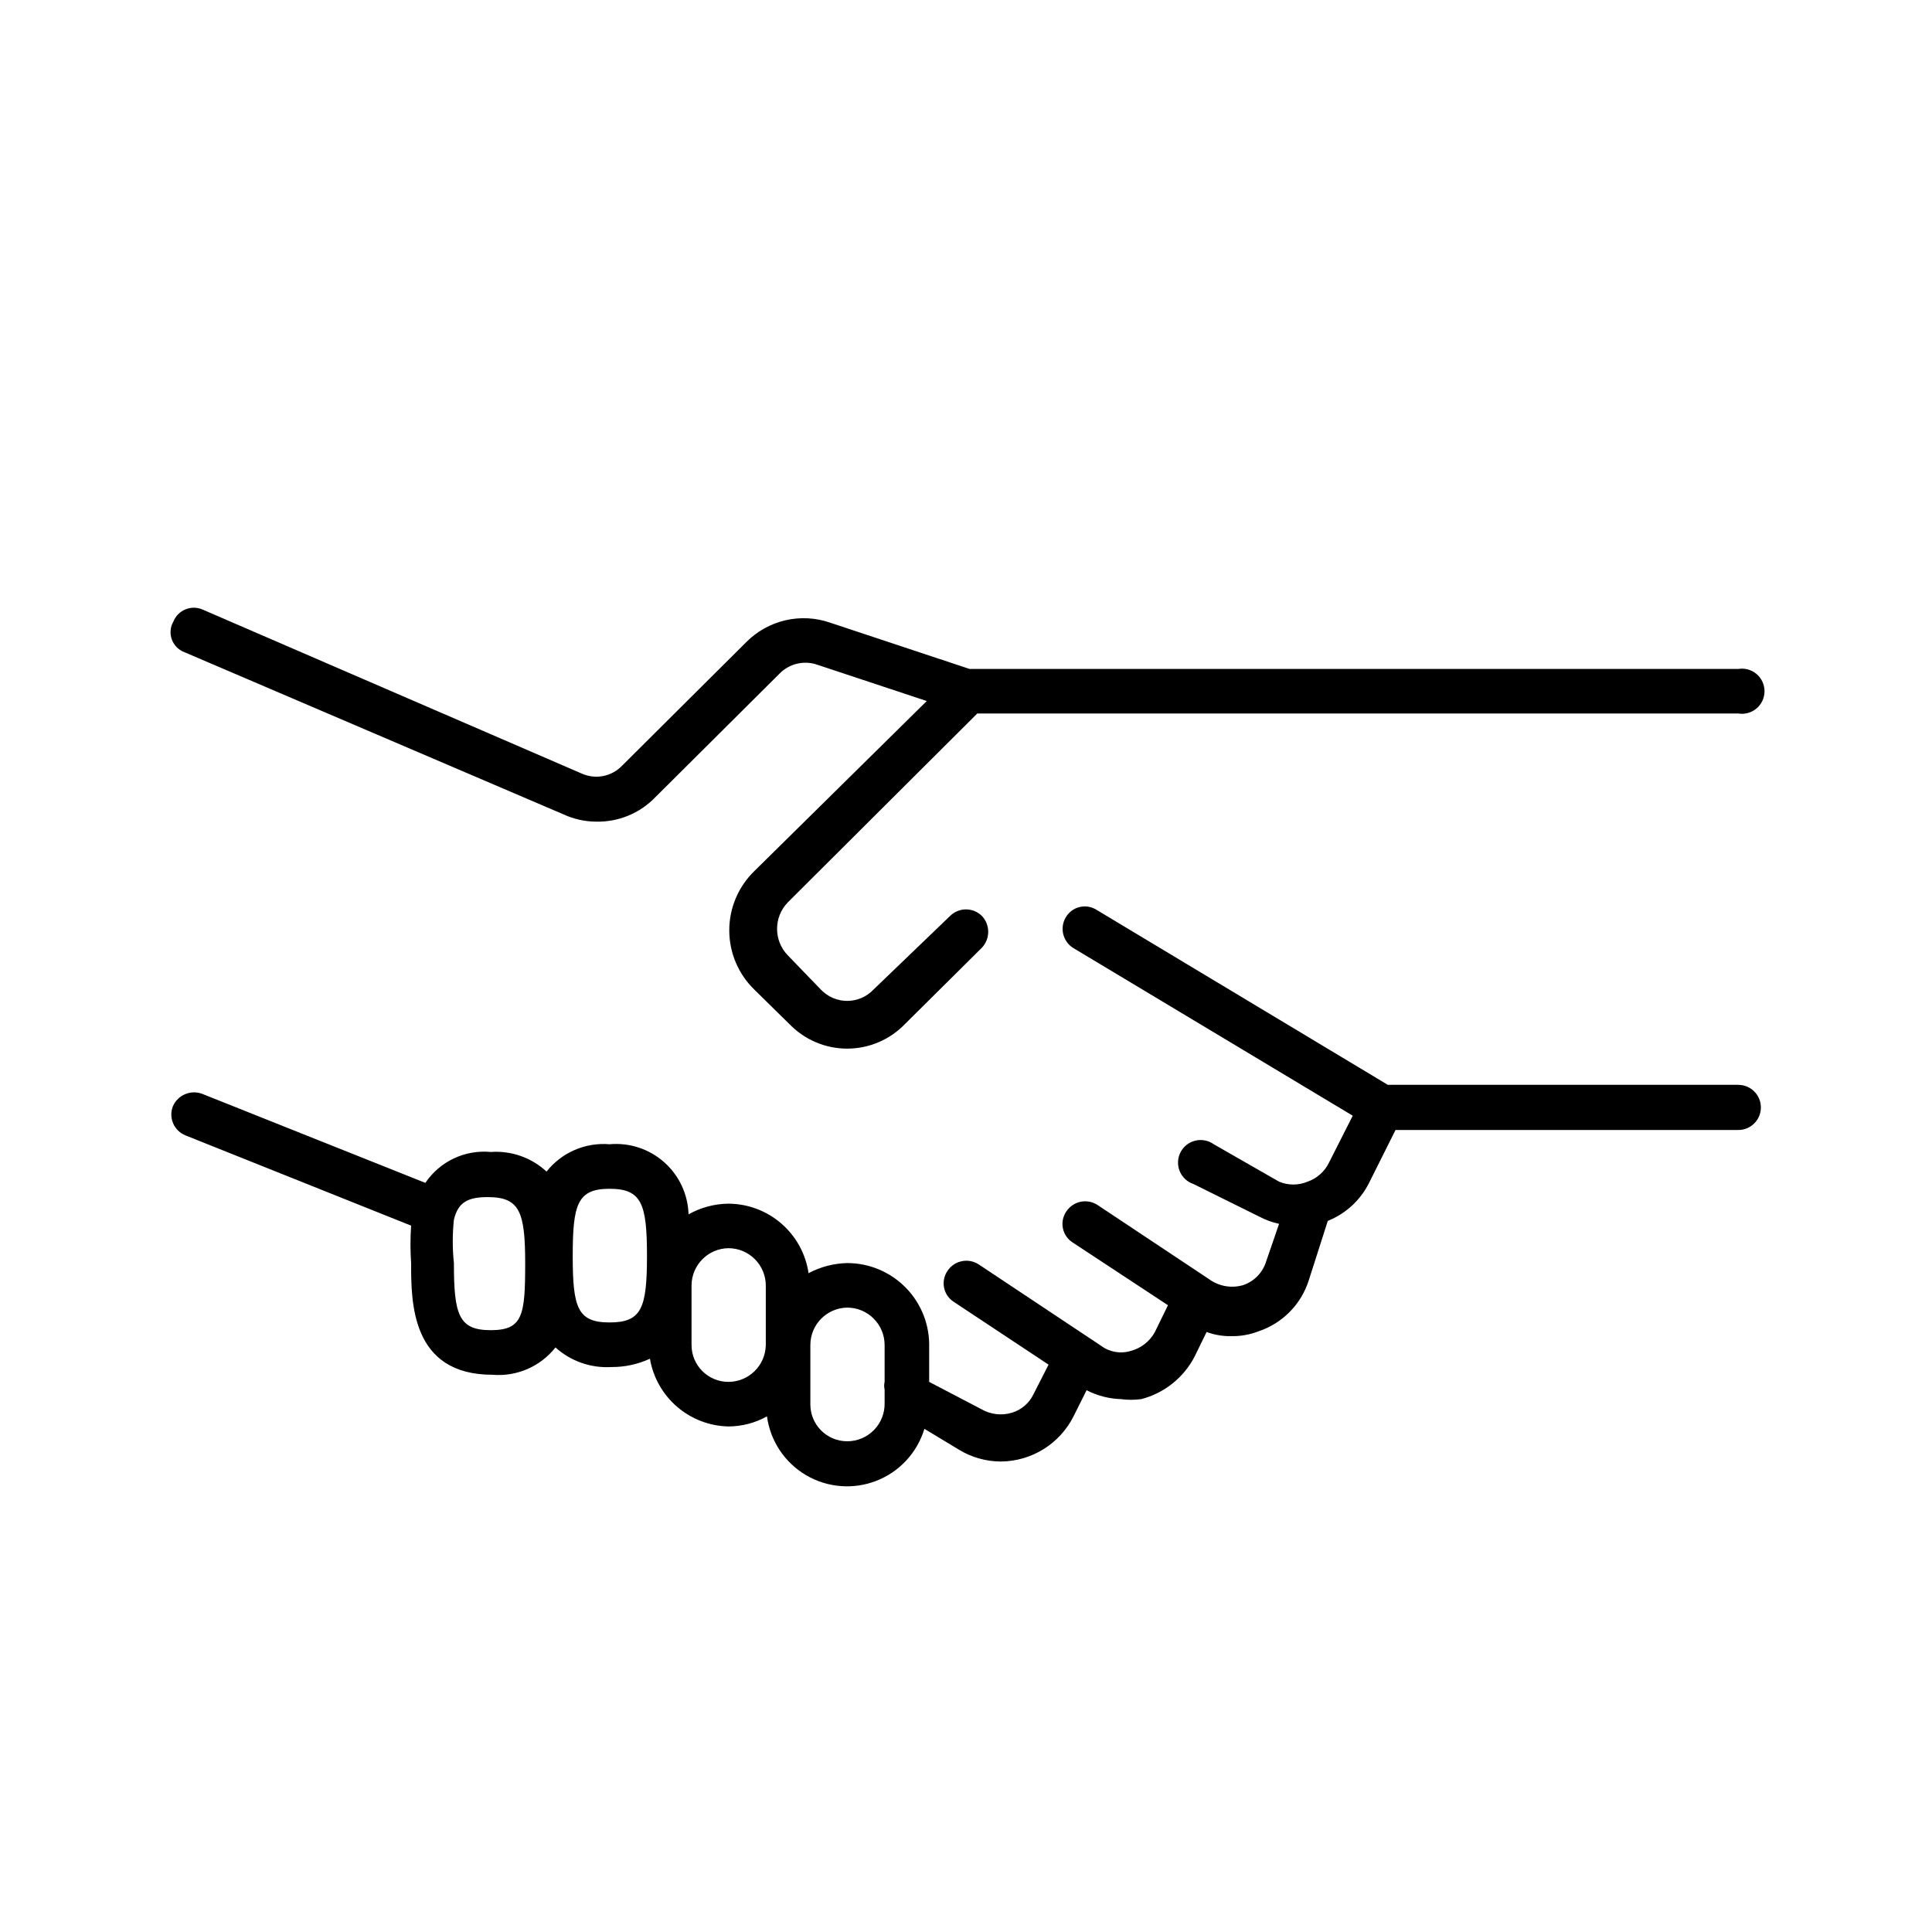 <?xml version="1.0" encoding="UTF-8"?>
<!-- Uploaded to: ICON Repo, www.svgrepo.com, Generator: ICON Repo Mixer Tools -->
<svg fill="#000000" width="800px" height="800px" version="1.1" viewBox="144 144 512 512" xmlns="http://www.w3.org/2000/svg">
 <g>
  <path d="m192.96 316.87 100.45 42.98c2.668 1.223 5.566 1.867 8.504 1.891 5.922 0.152 11.633-2.191 15.742-6.457l32.906-32.746c2.609-2.688 6.543-3.609 10.074-2.363l28.969 9.605-45.656 45.027c-4.269 4.125-6.684 9.805-6.684 15.742s2.414 11.621 6.684 15.746l9.289 9.133v-0.004c4.004 4.137 9.516 6.473 15.273 6.473 5.754 0 11.266-2.336 15.27-6.473l20.469-20.309c2.18-2.356 2.18-5.988 0-8.344-1.125-1.133-2.656-1.773-4.25-1.773-1.598 0-3.129 0.641-4.254 1.773l-20.309 19.523c-1.812 1.887-4.312 2.953-6.926 2.953-2.617 0-5.117-1.066-6.93-2.953l-8.816-9.133c-3.777-3.906-3.777-10.105 0-14.012l50.223-50.066h201.68c1.73 0.285 3.5-0.207 4.84-1.344 1.34-1.137 2.109-2.805 2.109-4.559 0-1.758-0.77-3.426-2.109-4.562-1.34-1.137-3.109-1.625-4.84-1.344h-203.73l-37-12.281h0.004c-3.816-1.312-7.922-1.52-11.848-0.602-3.93 0.922-7.516 2.93-10.352 5.801l-32.906 32.746c-2.773 2.879-7.062 3.699-10.707 2.047l-100.45-43.453c-1.438-0.625-3.066-0.645-4.519-0.051s-2.606 1.746-3.195 3.199c-0.848 1.457-1.004 3.211-0.426 4.793 0.578 1.582 1.832 2.828 3.418 3.394z"/>
  <path d="m604.67 431.49h-92.891l-77.305-46.445c-1.332-0.805-2.934-1.039-4.441-0.656-1.508 0.387-2.801 1.359-3.586 2.703-1.688 2.824-0.773 6.484 2.047 8.184l73.996 44.398-6.297 12.438c-1.148 2.367-3.188 4.176-5.668 5.039-2.418 1.016-5.141 1.016-7.559 0l-17.316-9.918c-1.418-1.016-3.211-1.359-4.906-0.945-1.691 0.414-3.121 1.551-3.91 3.106-0.789 1.555-0.859 3.375-0.195 4.988 0.664 1.613 2 2.856 3.656 3.398l17.477 8.66c1.641 0.859 3.387 1.496 5.195 1.891l-3.465 10.078 0.004-0.004c-0.922 2.875-3.137 5.148-5.984 6.141-3.121 0.938-6.504 0.355-9.133-1.574l-29.598-19.68c-2.746-1.746-6.383-0.977-8.188 1.73-0.895 1.289-1.234 2.887-0.938 4.426 0.297 1.543 1.203 2.898 2.512 3.762l25.348 16.688-3.465 7.086h0.004c-1.359 2.508-3.699 4.332-6.457 5.039-2.699 0.812-5.625 0.289-7.871-1.418l-32.434-21.57v0.004c-2.746-1.746-6.383-0.977-8.188 1.73-0.895 1.289-1.234 2.883-0.938 4.426 0.297 1.539 1.203 2.898 2.512 3.762l25.191 16.688-3.938 7.715c-1.121 2.441-3.246 4.281-5.824 5.039-2.691 0.801-5.598 0.457-8.027-0.945l-13.855-7.242v-9.133c0.168-5.871-2.043-11.559-6.137-15.77-4.094-4.215-9.719-6.59-15.59-6.586-3.574 0.086-7.078 1-10.234 2.676-0.754-5.106-3.312-9.77-7.211-13.148-3.902-3.383-8.883-5.25-14.043-5.269-3.699 0.043-7.328 1.016-10.551 2.832-0.152-5.297-2.484-10.301-6.453-13.816-3.965-3.519-9.207-5.242-14.484-4.762-6.426-0.539-12.695 2.18-16.691 7.242-4-3.707-9.359-5.59-14.797-5.195-3.356-0.32-6.738 0.273-9.785 1.711-3.047 1.441-5.652 3.68-7.535 6.477l-59.199-23.617h0.004c-3.043-1.102-6.418 0.344-7.715 3.309-1.191 3.043 0.281 6.477 3.305 7.711l59.828 23.93v0.004c-0.223 3.301-0.223 6.617 0 9.918 0 10.391 0 29.598 21.57 29.598 6.426 0.543 12.691-2.18 16.688-7.242 4.039 3.644 9.371 5.516 14.801 5.195 3.531 0.027 7.023-0.727 10.23-2.203 0.844 4.941 3.375 9.434 7.168 12.707 3.793 3.277 8.605 5.129 13.617 5.242 3.582-0.008 7.106-0.93 10.234-2.676 0.879 6.512 4.699 12.258 10.363 15.59 5.664 3.328 12.547 3.875 18.664 1.477 6.117-2.394 10.797-7.469 12.691-13.762l9.133 5.512c3.363 2.059 7.234 3.148 11.18 3.148 3.992-0.039 7.894-1.176 11.281-3.285 3.391-2.109 6.133-5.113 7.926-8.68l3.465-6.926-0.004-0.004c2.832 1.461 5.949 2.269 9.133 2.363 1.777 0.238 3.578 0.238 5.356 0 6.121-1.59 11.273-5.711 14.168-11.336l3.148-6.453v-0.004c2.066 0.762 4.254 1.137 6.457 1.102 2.473 0.055 4.93-0.371 7.242-1.258 6.371-2.106 11.348-7.141 13.379-13.539l5.039-15.742v-0.004c4.703-1.883 8.562-5.406 10.863-9.918l7.086-14.168h90.844c3.305 0 5.981-2.68 5.981-5.984s-2.676-5.981-5.981-5.981zm-330.62 65.02c-8.5 0-9.762-4.094-9.762-17.789-0.402-3.82-0.402-7.672 0-11.492 1.102-4.566 3.621-5.984 8.973-5.984 8.5 0 9.918 3.938 9.918 17.633 0 13.699-0.629 17.633-9.129 17.633zm31.488-2.047c-8.5 0-9.762-3.938-9.762-17.633 0-13.699 1.258-17.789 9.762-17.789 8.5 0 9.918 3.938 9.918 17.789 0 13.855-1.418 17.633-9.918 17.633zm31.488 15.742v0.004c-5.391 0-9.762-4.371-9.762-9.762v-15.742c0-5.418 4.344-9.836 9.762-9.922 5.477 0 9.918 4.441 9.918 9.922v15.742c-0.086 5.418-4.504 9.762-9.918 9.762zm31.488 15.742v0.004c-5.391 0-9.762-4.367-9.762-9.758v-15.746c0-5.418 4.344-9.832 9.762-9.918 5.477 0 9.918 4.441 9.918 9.918v9.762c-0.16 0.672-0.16 1.375 0 2.047v1.258 2.207c0.086 2.684-0.922 5.289-2.793 7.215-1.867 1.93-4.441 3.019-7.125 3.016z"/>
 </g>
</svg>